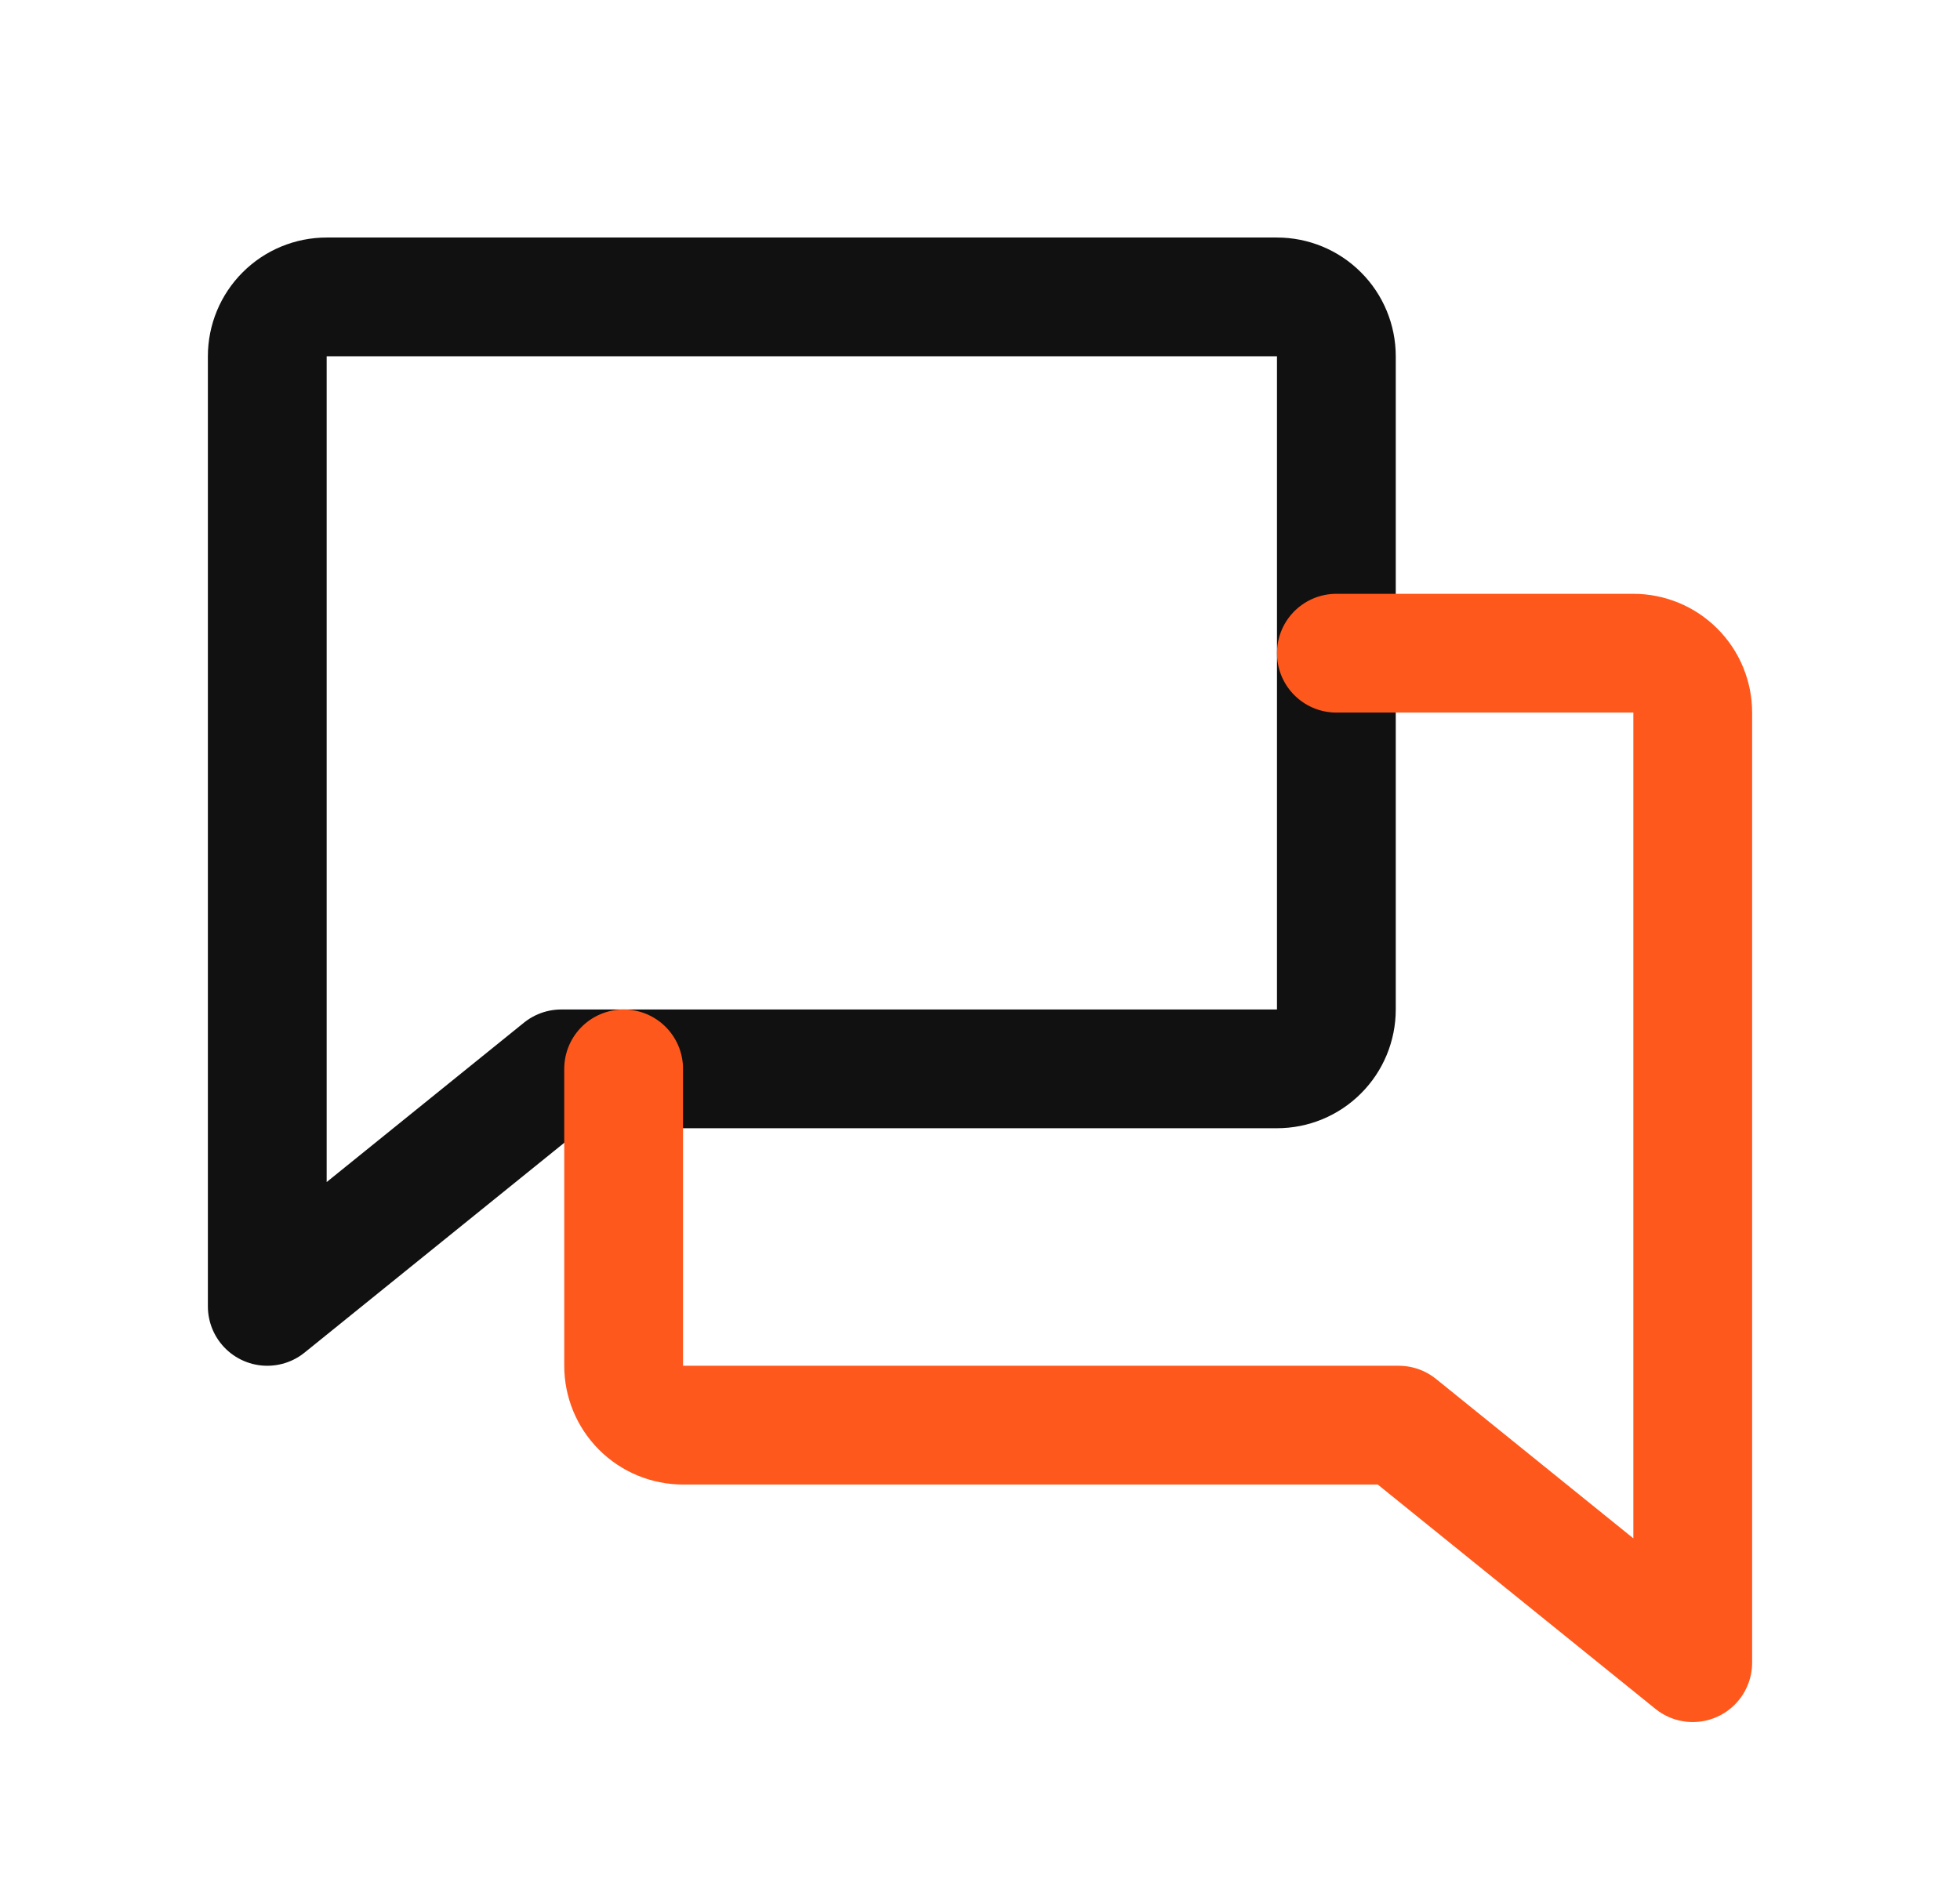 <svg width="33" height="32" viewBox="0 0 33 32" fill="none" xmlns="http://www.w3.org/2000/svg">
<path d="M9.45 18L4.5 22V6C4.5 5.735 4.605 5.48 4.793 5.293C4.98 5.105 5.235 5 5.5 5H21.5C21.765 5 22.02 5.105 22.207 5.293C22.395 5.48 22.5 5.735 22.5 6V17C22.5 17.265 22.395 17.52 22.207 17.707C22.02 17.895 21.765 18 21.5 18H9.45Z" stroke="#111111" stroke-width="2" stroke-linecap="round" stroke-linejoin="round"/>
<path d="M10.5 18V23C10.5 23.265 10.605 23.52 10.793 23.707C10.98 23.895 11.235 24 11.5 24H23.55L28.5 28V12C28.5 11.735 28.395 11.48 28.207 11.293C28.02 11.105 27.765 11 27.5 11H22.5" stroke="#FF581C" stroke-width="2" stroke-linecap="round" stroke-linejoin="round"/>
</svg>
